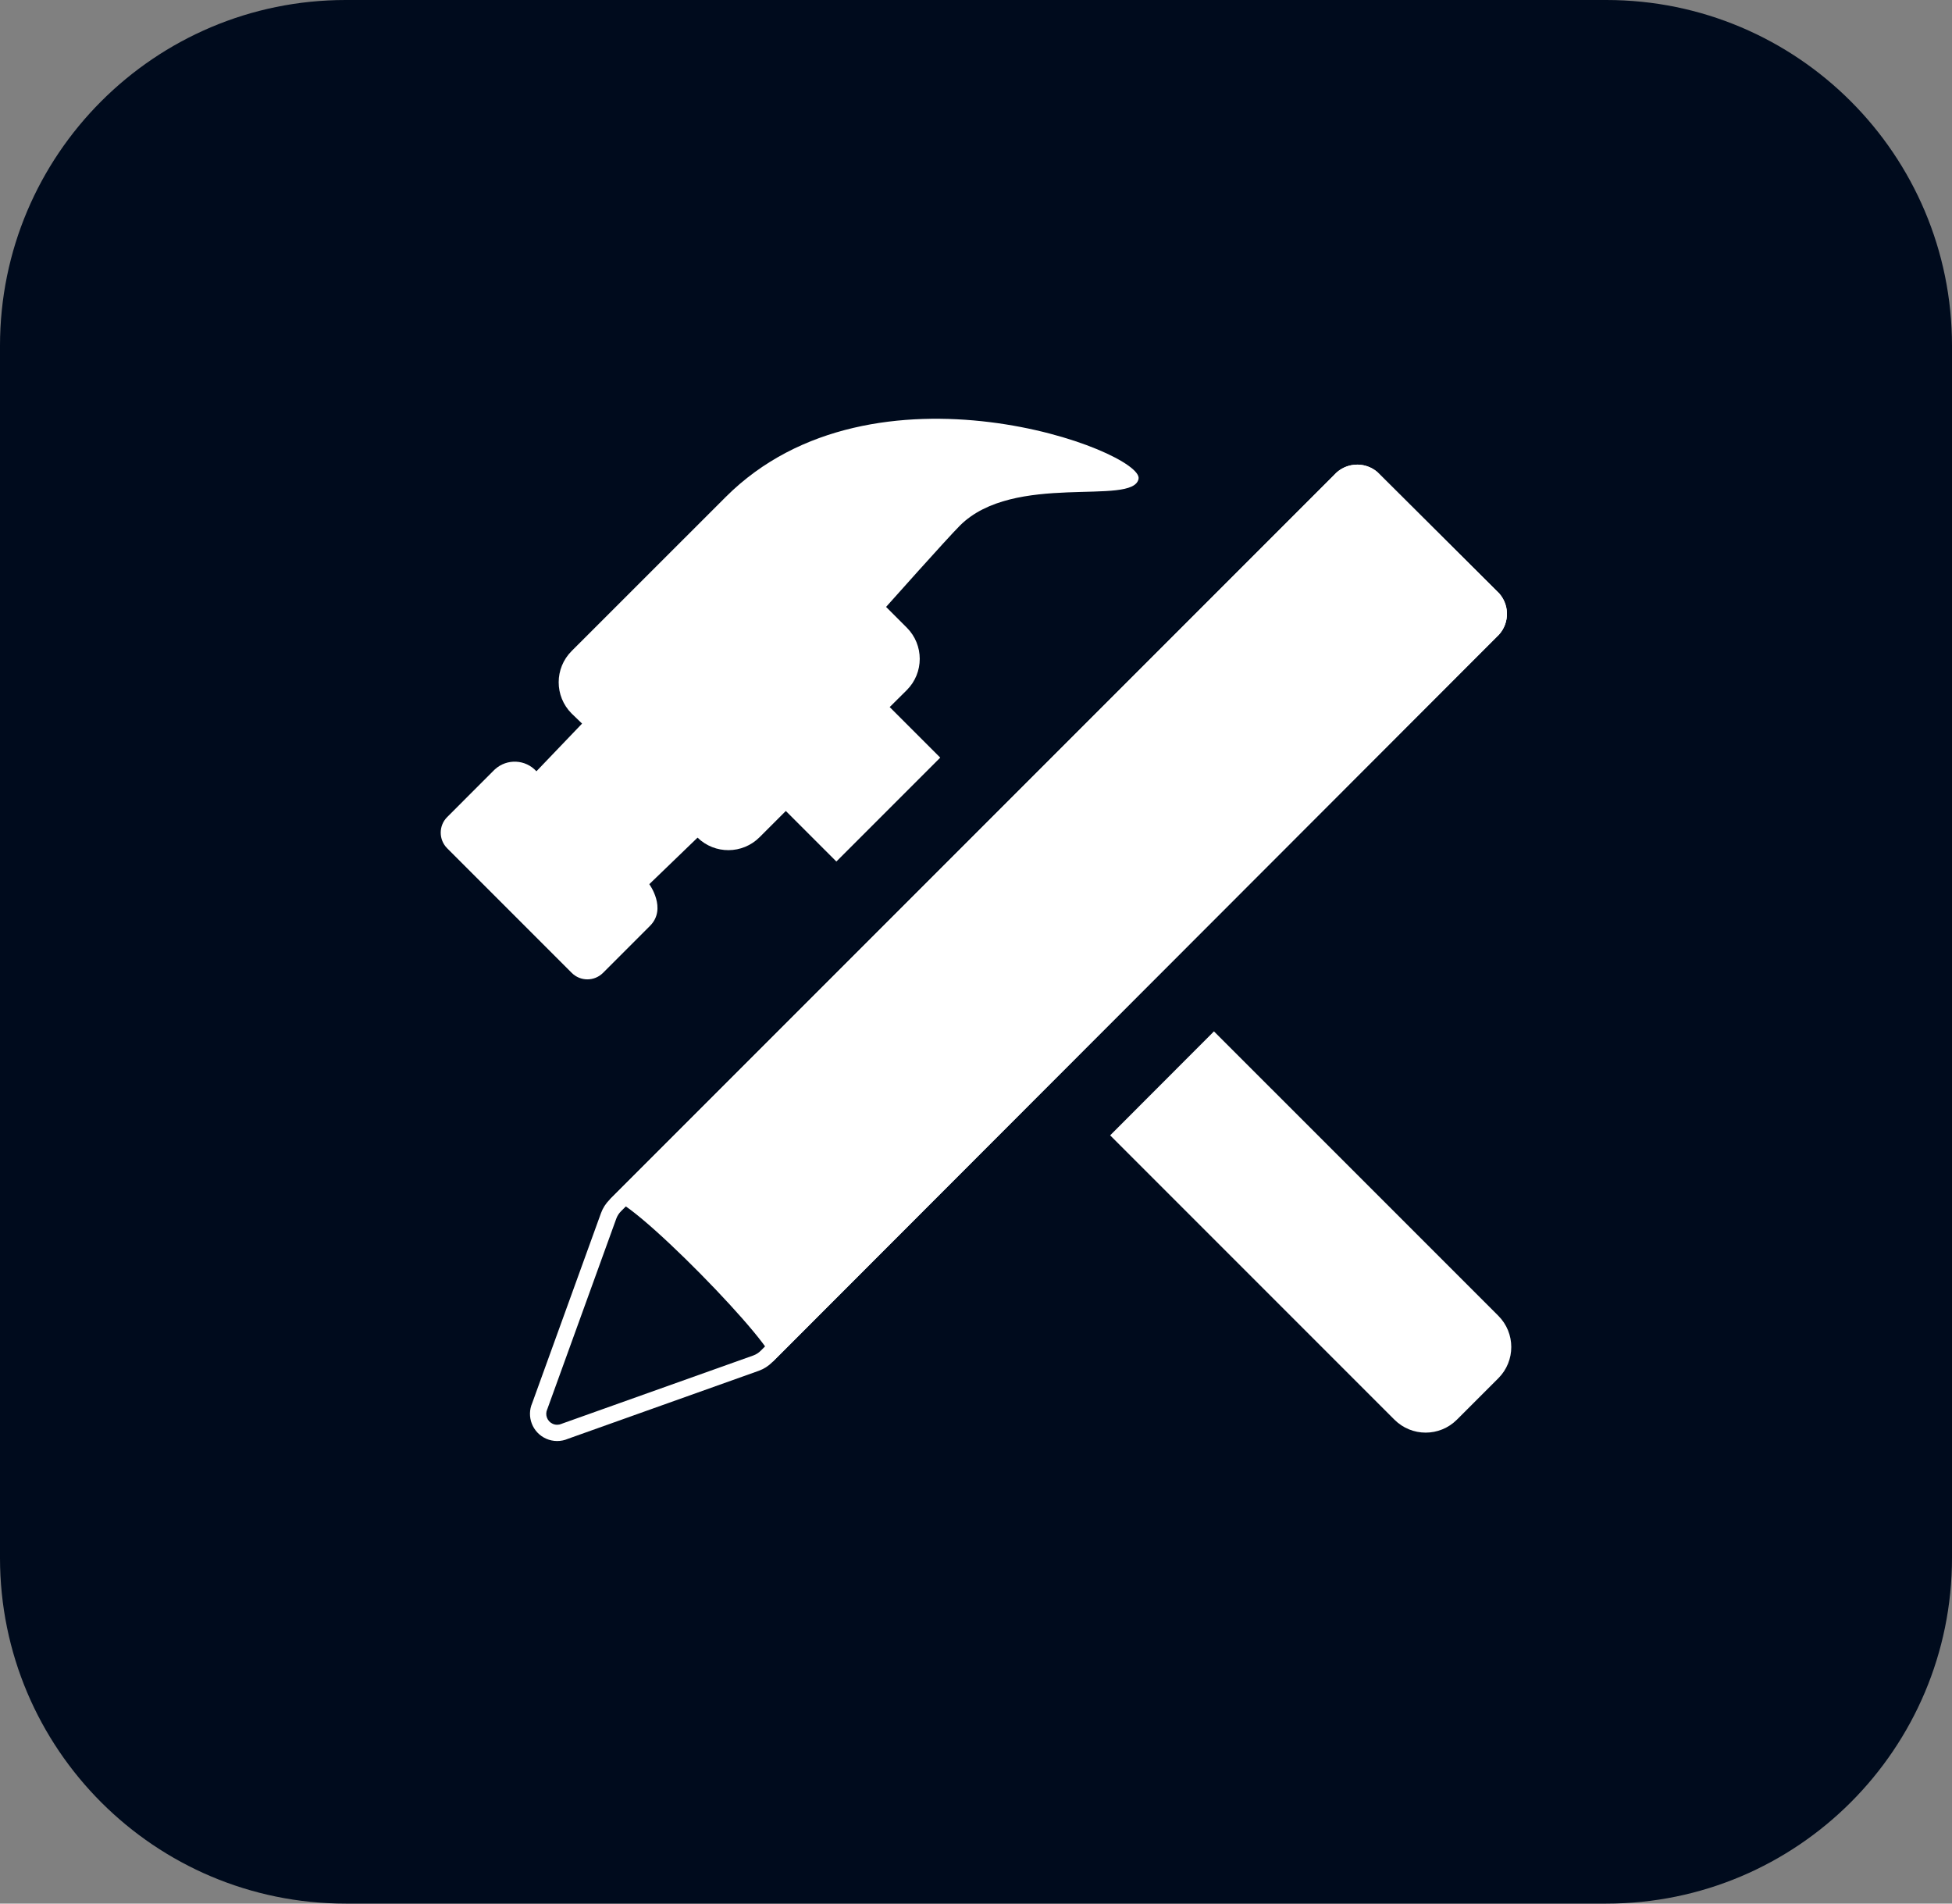 <?xml version="1.0" encoding="utf-8"?>
<!-- Generator: Adobe Illustrator 25.2.3, SVG Export Plug-In . SVG Version: 6.00 Build 0)  -->
<svg version="1.1" id="Layer_1" xmlns="http://www.w3.org/2000/svg" xmlns:xlink="http://www.w3.org/1999/xlink" x="0px" y="0px"
	 viewBox="0 0 240 234" style="enable-background:new 0 0 240 234;" xml:space="preserve">
<rect x="0" y="0" width="240" height="234" fill="#808080" stroke="none"/>
<style type="text/css">
	.st0{fill:#000B1D;}
	.st1{fill:#FFFFFF;}
</style>
<g id="Toolkit">
	<path class="st0" d="M197.5,234h-155C19.028,234,0,214.972,0,191.5v-149C0,19.028,19.028,0,42.5,0h155
		C220.972,0,240,19.028,240,42.5v149C240,214.972,220.972,234,197.5,234z"/>
	<path class="st1" d="M149.257,126.781l-12.762,12.78l34.954,34.954
		c2.12,2.119,5.556,2.119,7.676,0l5.098-5.095c2.119-2.12,2.119-5.556,0-7.676
		L149.257,126.781z"/>
	<path class="st1" d="M74.14,119.592l5.778-5.781c2.119-2.119-0.087-5.124-0.087-5.124
		l5.933-5.721c2.128,2.072,5.525,2.049,7.625-0.051l3.229-3.226l6.214,6.214
		l12.771-12.771l-6.214-6.214l2.104-2.089c2.119-2.12,2.119-5.556,0-7.676
		l-2.549-2.549c0,0,7.497-8.416,9.073-9.992
		c6.626-6.626,21.291-2.355,21.969-5.745c0.677-3.39-32.567-15.964-50.766,2.232
		L70.287,80.023c-2.124,2.116-2.13,5.554-0.014,7.677
		c0.005,0.005,0.009,0.009,0.014,0.014l1.28,1.233l-5.614,5.862
		c-1.34-1.475-3.623-1.583-5.097-0.243c-0.033,0.03-0.065,0.06-0.096,0.09
		l-5.778,5.781c-1.06,1.059-1.06,2.777-0.001,3.837
		c0,0,0.001,0.001,0.001,0.001l15.319,15.319
		c1.06,1.059,2.778,1.058,3.837-0.002
		C74.139,119.593,74.14,119.592,74.14,119.592z"/>
	<path class="st1" d="M166.875,59.113c0.292,0,0.72,0.069,1.126,0.393l14.865,14.803
		c0.619,0.749,0.536,1.864-0.197,2.511l-0.047,0.041l-0.044,0.044l-89.043,89.13
		c-0.26,0.261-0.58,0.466-0.921,0.588l-23.455,8.357l-0.062,0.022l-0.06,0.026
		c-0.169,0.073-0.348,0.11-0.533,0.11c-0.188,0-0.37-0.038-0.542-0.114
		c-0.677-0.299-0.985-1.093-0.687-1.77l0.027-0.062l0.023-0.064l8.447-23.326
		c0.125-0.342,0.328-0.658,0.59-0.918l89.054-89.054l0.047-0.047l0.044-0.05
		C165.853,59.339,166.351,59.113,166.875,59.113 M166.875,57.113
		c-1.062,0-2.119,0.441-2.872,1.303l-89.054,89.054
		c-0.467,0.465-0.827,1.026-1.054,1.644l-8.449,23.333
		c-0.745,1.689,0.021,3.662,1.71,4.407c0.429,0.189,0.889,0.284,1.349,0.284
		c0.451,0,0.903-0.091,1.326-0.274l23.455-8.357
		c0.628-0.226,1.198-0.589,1.668-1.062l89.039-89.126
		c1.575-1.391,1.727-3.794,0.34-5.372l-14.985-14.922
		C168.631,57.413,167.751,57.113,166.875,57.113L166.875,57.113z"/>
	<path class="st1" d="M164.003,58.416l-89.054,89.054
		c1.678-1.338,21.375,18.902,20.005,19.975l89.039-89.126
		c1.575-1.391,1.727-3.794,0.34-5.372l-14.985-14.922
		C167.76,56.67,165.378,56.845,164.003,58.416z"/>
</g>
</svg>
